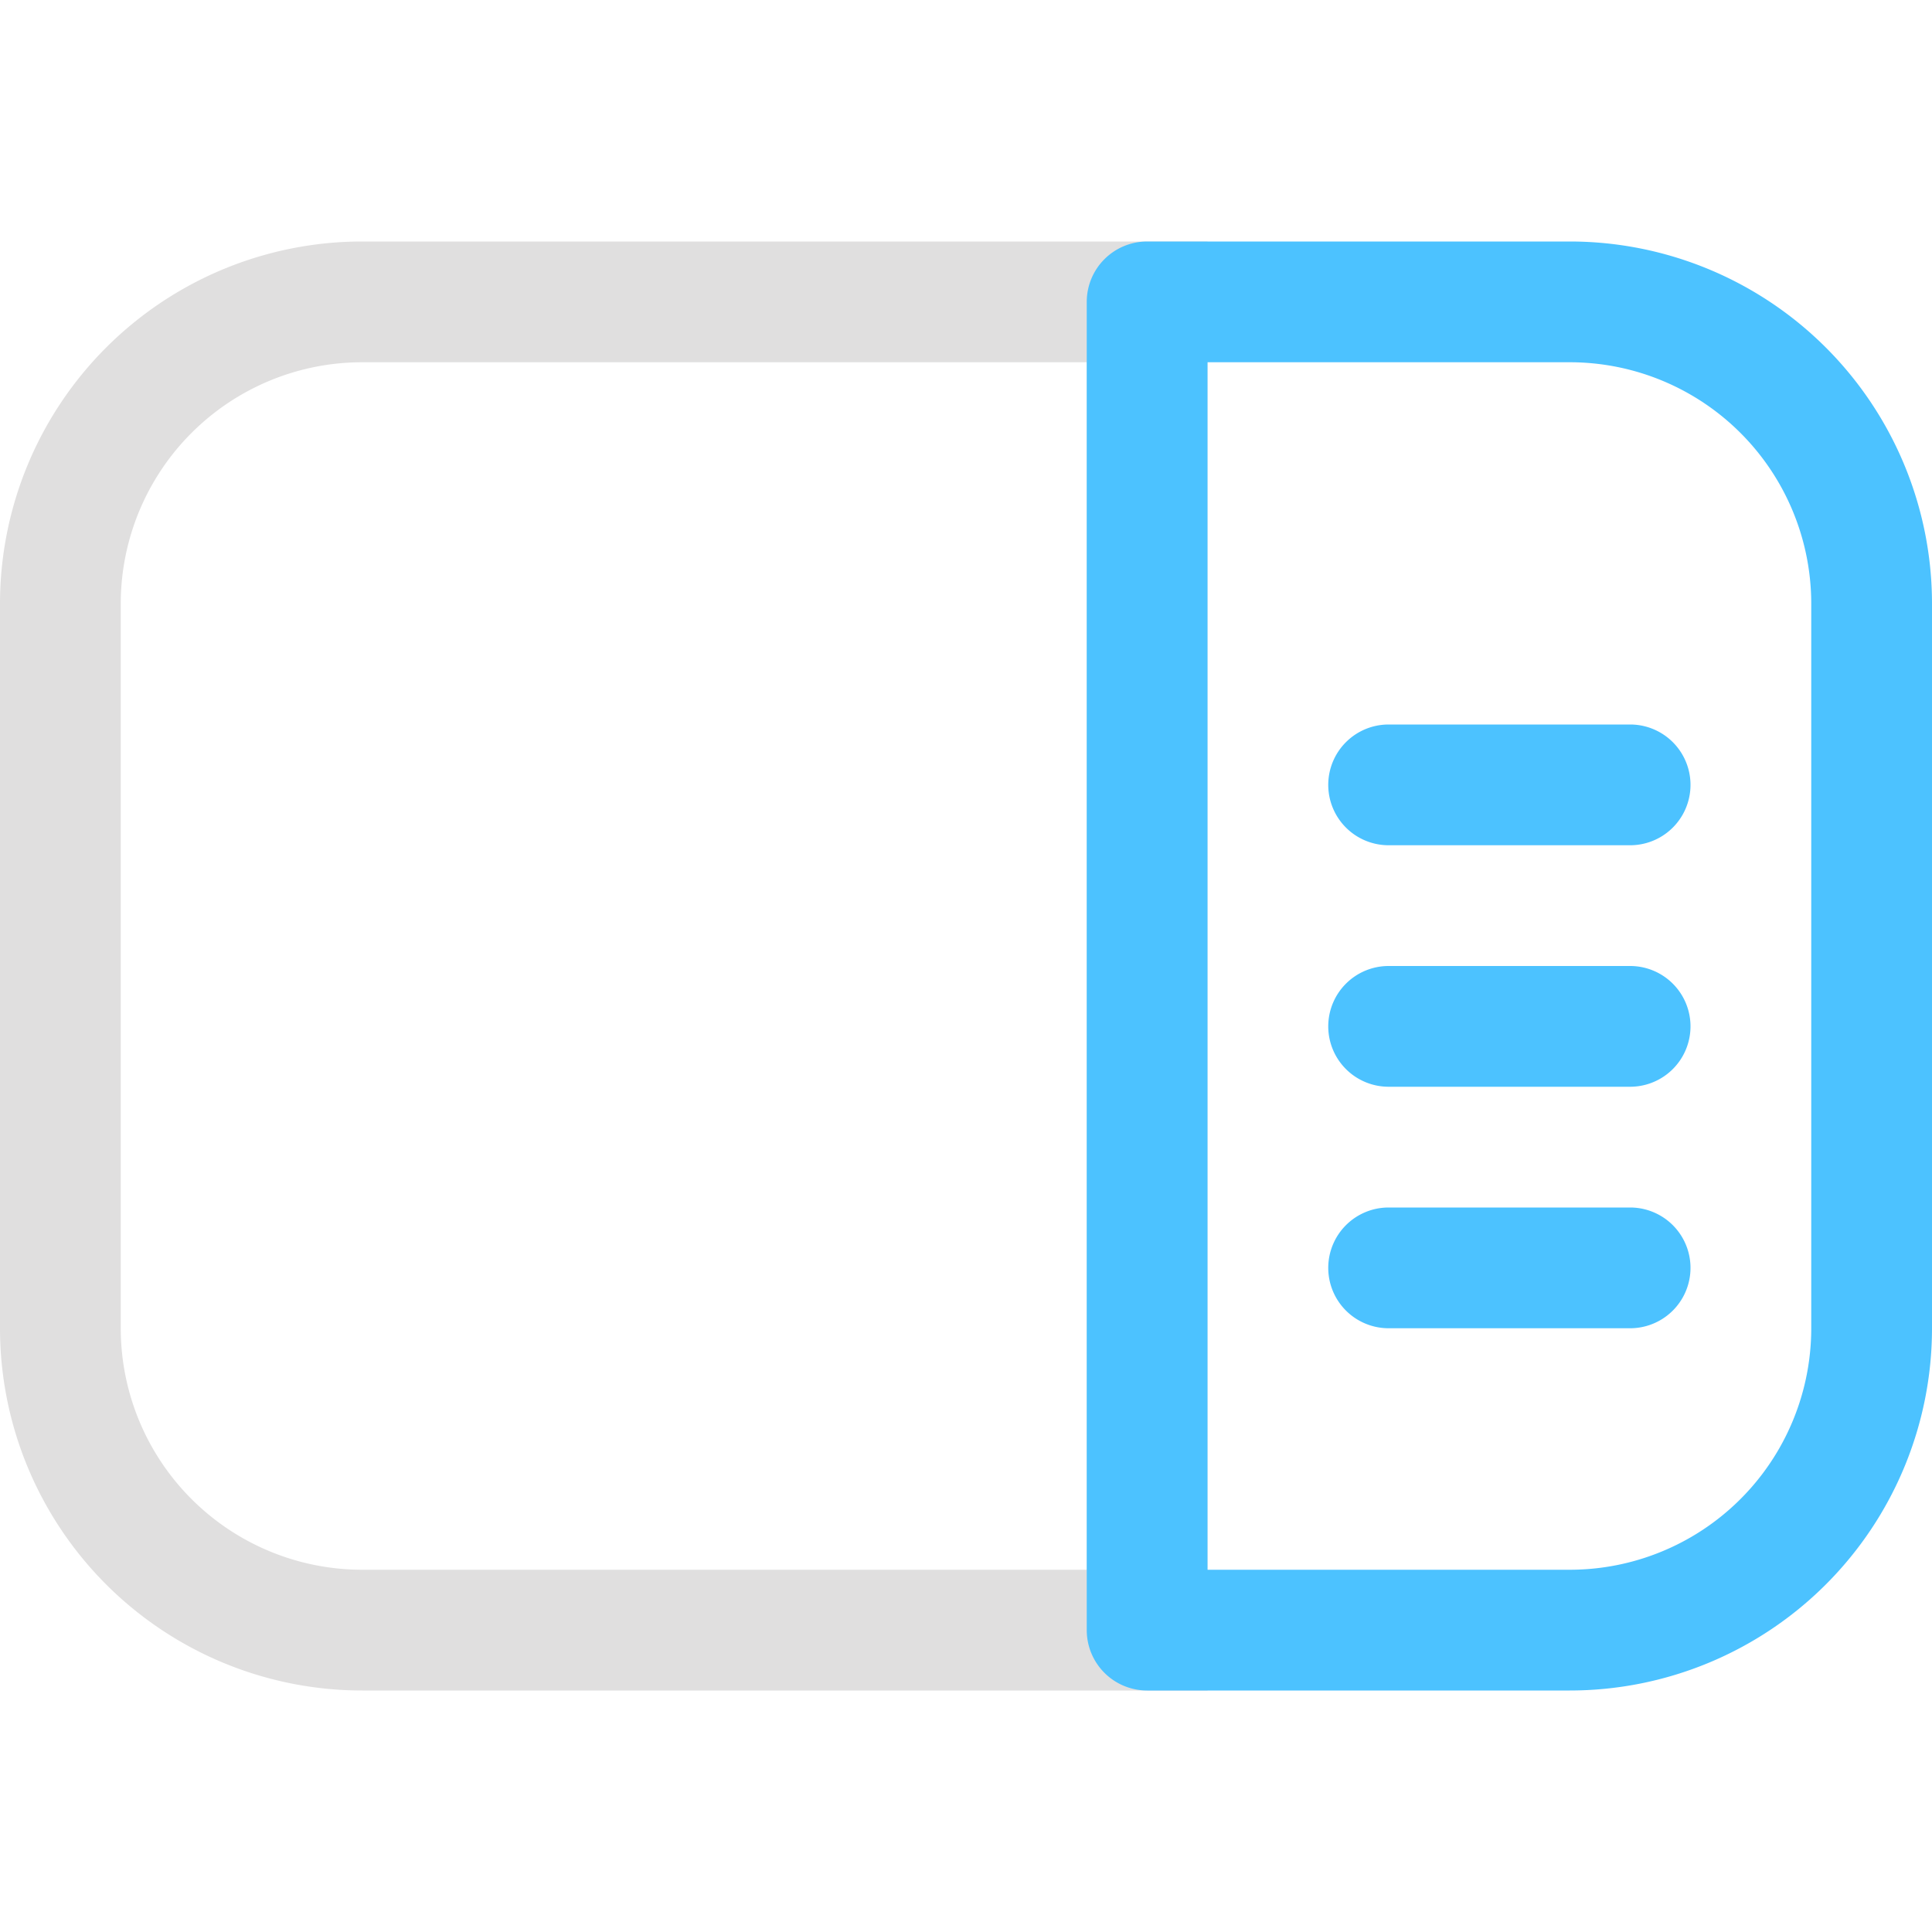 <svg xmlns="http://www.w3.org/2000/svg" fill="none" viewBox="0 0 16 16">
  <path fill="#E0DFDF" d="M0 5a3 3 0 0 1 3-3h7v12H3a3 3 0 0 1-3-3V5Zm3-2a2 2 0 0 0-2 2v6a2 2 0 0 0 2 2h6V3H3Z"/>
  <path fill="#4CC2FF" d="M9 2.5a.5.5 0 0 1 .5-.5H13a3 3 0 0 1 3 3v6a3 3 0 0 1-3 3H9.5a.5.5 0 0 1-.5-.5v-11Zm1 .5v10h3a2 2 0 0 0 2-2V5a2 2 0 0 0-2-2h-3Zm1 3.5a.5.5 0 0 1 .5-.5h2a.5.5 0 0 1 0 1h-2a.5.5 0 0 1-.5-.5Zm0 2a.5.5 0 0 1 .5-.5h2a.5.5 0 0 1 0 1h-2a.5.5 0 0 1-.5-.5Zm0 2a.5.5 0 0 1 .5-.5h2a.5.5 0 0 1 0 1h-2a.5.5 0 0 1-.5-.5Z"/>
</svg>
